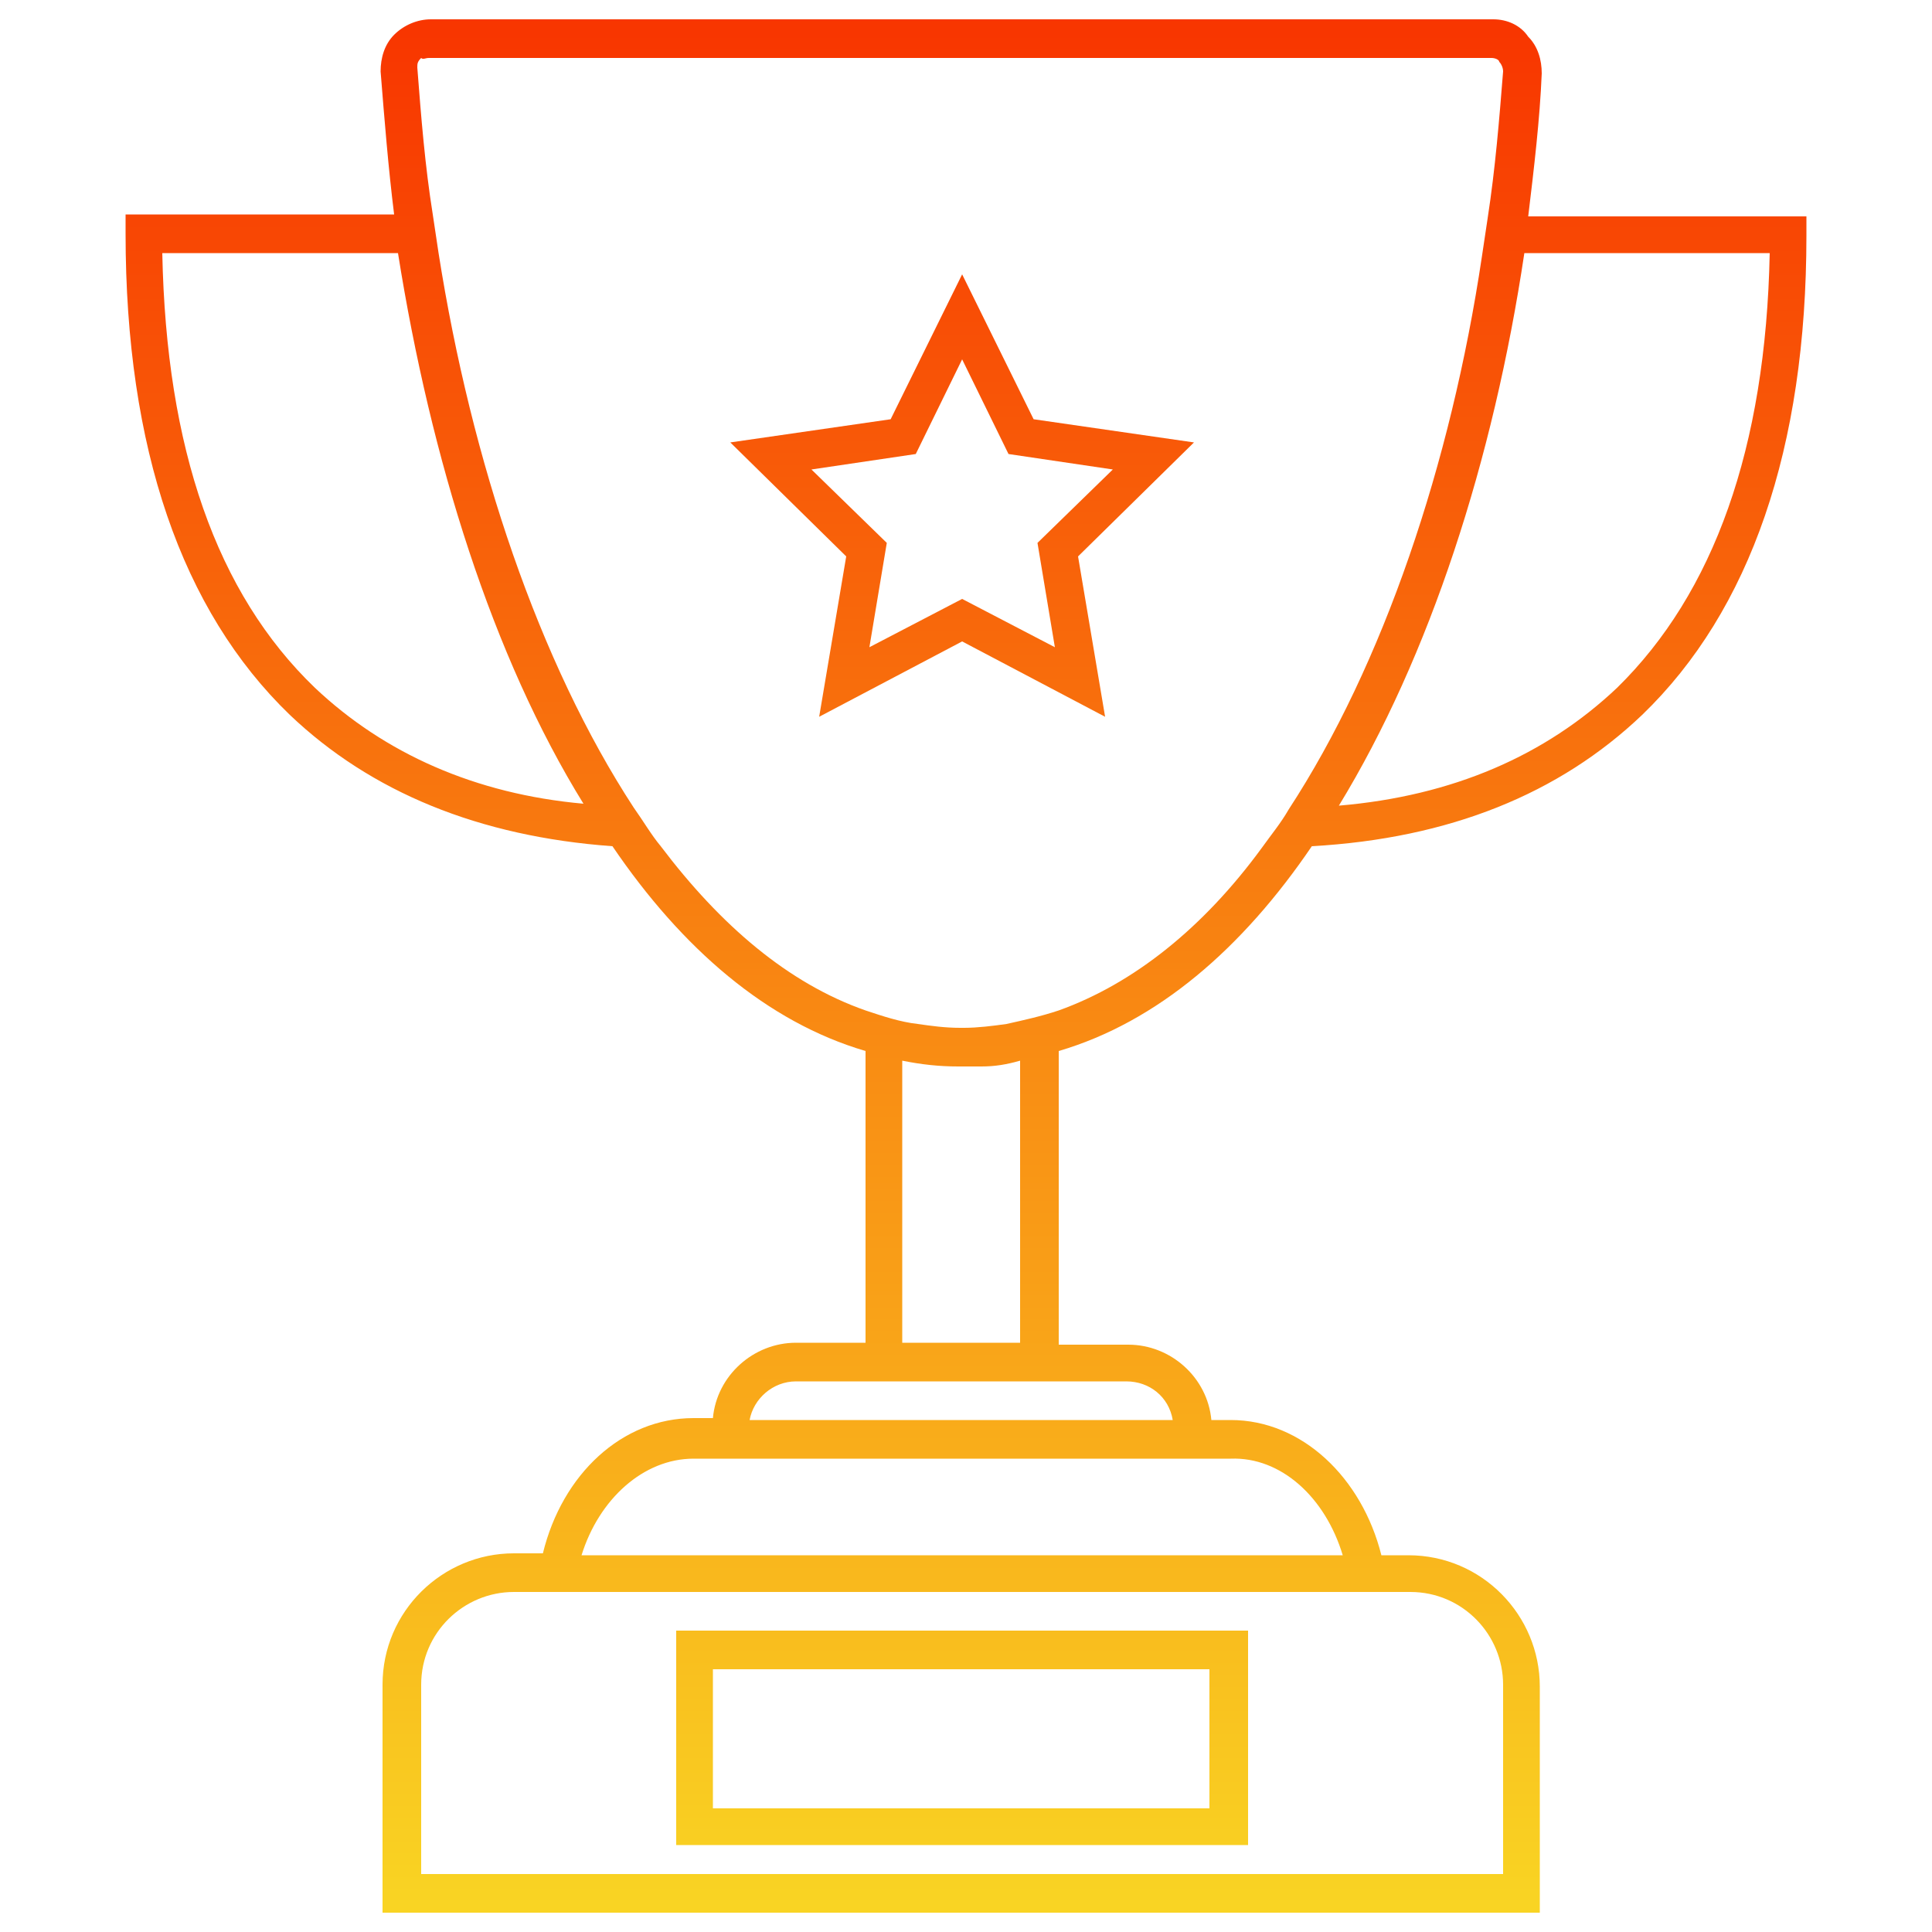 <?xml version="1.0" encoding="UTF-8"?> <!-- Generator: Adobe Illustrator 17.1.0, SVG Export Plug-In . SVG Version: 6.00 Build 0) --> <svg xmlns="http://www.w3.org/2000/svg" xmlns:xlink="http://www.w3.org/1999/xlink" id="Слой_6" x="0px" y="0px" viewBox="0 0 100 100" xml:space="preserve"> <g> <linearGradient id="SVGID_1_" gradientUnits="userSpaceOnUse" x1="49.77" y1="1.653" x2="49.77" y2="98.675"> <stop offset="0" style="stop-color:#F83600"></stop> <stop offset="1" style="stop-color:#F9D423"></stop> </linearGradient> <path fill="url(#SVGID_1_)" d="M64.6,84.4H35v11.1h29.6V84.4z M62.6,93.6H36.9v-7.2h25.7V93.6z"></path> <linearGradient id="SVGID_2_" gradientUnits="userSpaceOnUse" x1="49.77" y1="1.653" x2="49.77" y2="98.675"> <stop offset="0" style="stop-color:#F83600"></stop> <stop offset="1" style="stop-color:#F9D423"></stop> </linearGradient> <path fill="url(#SVGID_2_)" d="M53.5,21.7l-3.7-7.5l-3.7,7.5l-8.3,1.2l6,5.9l-1.4,8.3l7.4-3.9l7.4,3.9l-1.4-8.3l6-5.9L53.5,21.7z M54.6,33.5l-4.8-2.5l-4.8,2.5l0.9-5.4L42,24.3l5.4-0.8l2.4-4.9l2.4,4.9l5.4,0.8l-3.9,3.8L54.6,33.5z"></path> <linearGradient id="SVGID_3_" gradientUnits="userSpaceOnUse" x1="50" y1="1.653" x2="50" y2="98.675"> <stop offset="0" style="stop-color:#F83600"></stop> <stop offset="1" style="stop-color:#F9D423"></stop> </linearGradient> <path fill="url(#SVGID_3_)" d="M79.1,11.2c0.3-2.5,0.6-5,0.7-7.4c0-0.7-0.2-1.4-0.7-1.9C78.7,1.3,78,1,77.3,1h-55 c-0.7,0-1.4,0.3-1.9,0.8c-0.5,0.5-0.7,1.2-0.7,1.9c0.2,2.5,0.4,5,0.7,7.4H6.5v1C6.5,23.2,9.4,31.6,15,37c4.2,4,9.8,6.3,16.7,6.8 c3.6,5.3,8,9.1,13.1,10.6v15.1h-3.6c-2.2,0-4.1,1.7-4.3,3.9h-1c-3.7,0-6.8,2.9-7.8,7h-1.5c-3.7,0-6.8,3-6.8,6.8V99h59.9V87.3 c0-3.7-3-6.8-6.8-6.8h-1.4c-1-4-4.1-7-7.8-7h-1c-0.2-2.2-2.1-3.9-4.3-3.9h-3.6V54.4c5.1-1.5,9.5-5.3,13.1-10.6 C75,43.4,80.7,41.1,85,37c5.6-5.4,8.5-13.8,8.5-24.8v-1H79.1z M16.3,35.6c-5.1-4.9-7.7-12.4-7.9-22.5h12.2 c1.7,10.7,4.9,20.9,9.6,28.5C24.6,41.1,19.9,39,16.3,35.6z M71.8,82.4H73c2.7,0,4.8,2.2,4.8,4.8V97h-56v-9.8c0-2.7,2.2-4.8,4.8-4.8 h1.2H71.8z M69.5,80.5H30.1c0.9-2.9,3.2-5,5.8-5h1.2h2.2h21h2.2h1.2C66.3,75.4,68.6,77.5,69.5,80.5z M58.3,71.5 c1.2,0,2.2,0.8,2.4,2H38.8c0.2-1.1,1.2-2,2.4-2h3.6h10H58.3z M52.8,69.5h-6.1V54.9c1,0.2,1.9,0.3,2.9,0.3l0.2,0l1,0v0 c0.7,0,1.3-0.1,2-0.3V69.5z M54.8,52.3c-0.9,0.3-1.8,0.5-2.7,0.7c-0.7,0.1-1.5,0.2-2.2,0.2l-0.1,0l-0.1,0c-0.8,0-1.5-0.1-2.2-0.2 c-0.9-0.1-1.8-0.4-2.7-0.7c-4-1.4-7.5-4.4-10.6-8.5c-0.5-0.6-0.9-1.3-1.4-2c-4.9-7.5-8.4-17.9-10.1-28.7c-0.1-0.7-0.2-1.3-0.3-2 c-0.4-2.5-0.6-5-0.8-7.6c0-0.2,0-0.3,0.2-0.5C21.9,3.1,22,3,22.2,3h55c0.2,0,0.4,0.1,0.4,0.2c0.1,0.1,0.2,0.3,0.2,0.5 c-0.2,2.5-0.4,5-0.8,7.6c-0.1,0.7-0.2,1.3-0.3,2C75.1,24,71.6,34.4,66.7,41.9c-0.4,0.7-0.9,1.3-1.4,2C62.3,48,58.7,50.9,54.8,52.3z M83.7,35.6c-3.7,3.5-8.5,5.6-14.4,6.1c4.7-7.7,8-17.9,9.6-28.6h12.7C91.4,23.2,88.7,30.7,83.7,35.6z"></path> </g> </svg> 